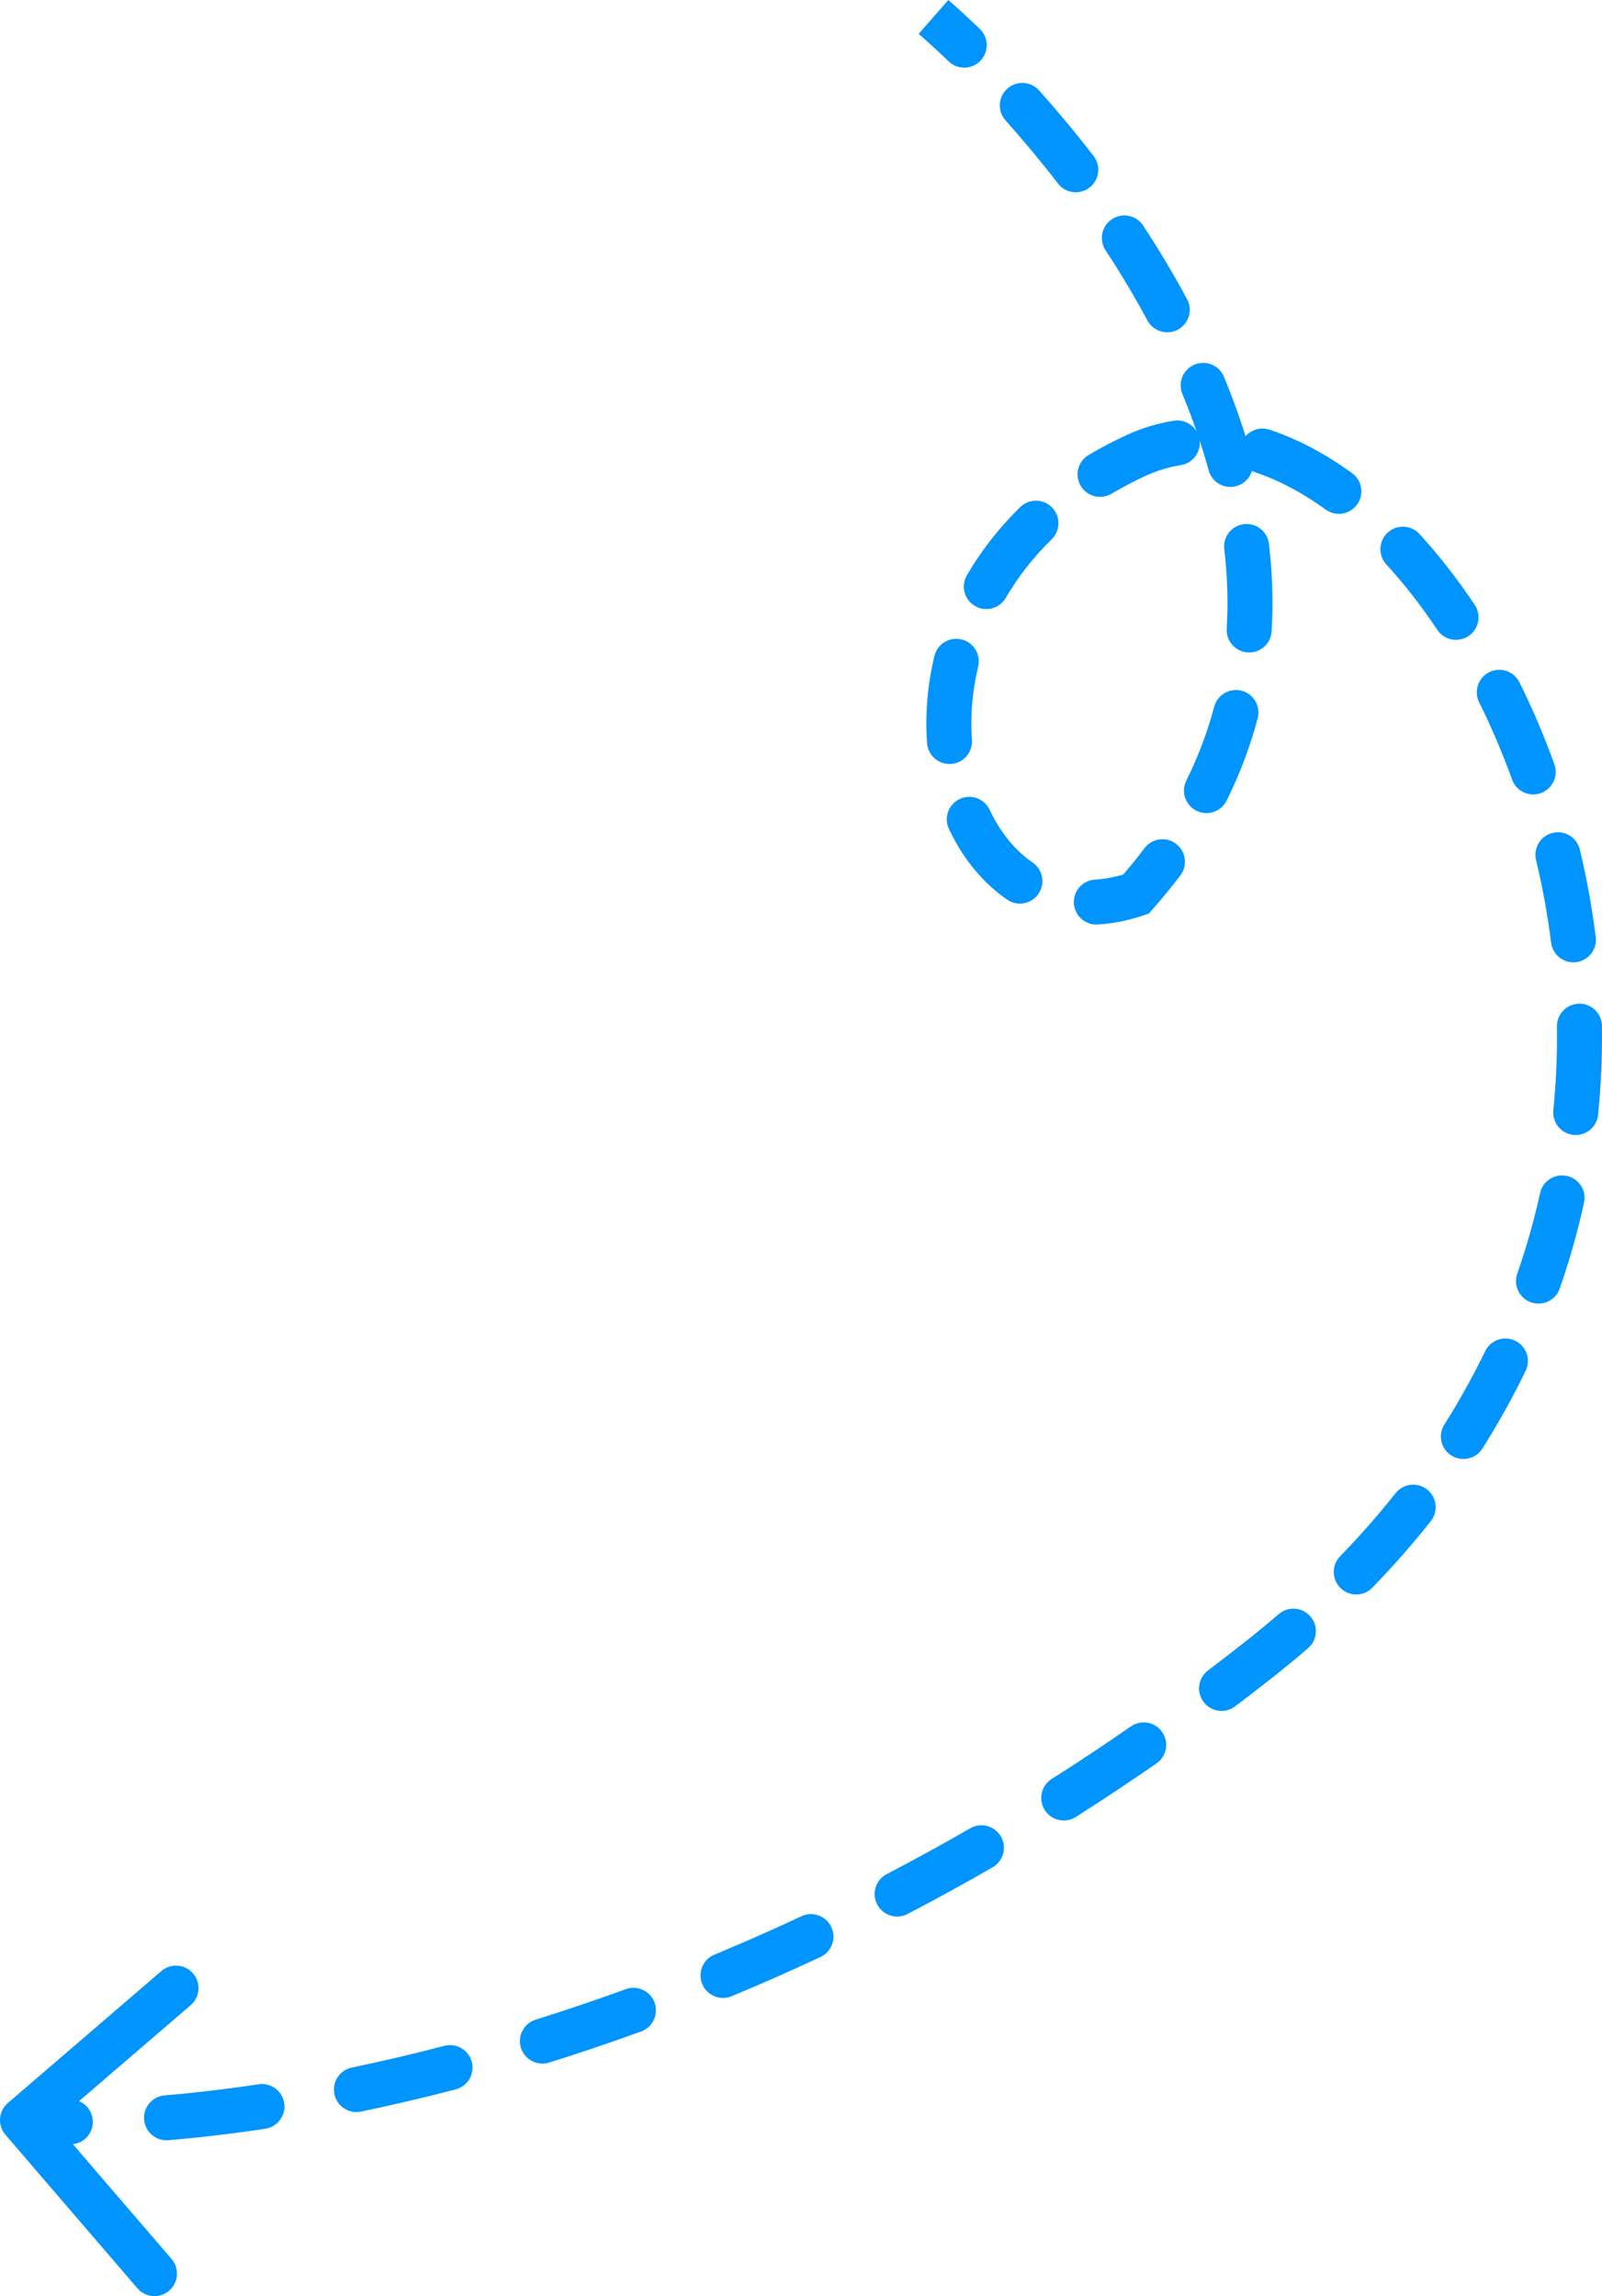 <?xml version="1.0" encoding="UTF-8"?> <svg xmlns="http://www.w3.org/2000/svg" viewBox="0 0 142.439 204.153" fill="none"><path d="M101 79.503L101.633 81.401L102.141 81.231L102.497 80.829L101 79.503ZM112 147.503L110.761 145.934L112 147.503ZM0.696 186.987C-0.141 187.707 -0.237 188.97 0.483 189.807L12.217 203.457C12.937 204.294 14.2 204.39 15.038 203.67C15.875 202.95 15.971 201.687 15.251 200.849L4.82 188.716L16.953 178.286C17.791 177.566 17.886 176.303 17.166 175.466C16.446 174.628 15.184 174.533 14.346 175.253L0.696 186.987ZM6.242 190.664C7.347 190.67 8.247 189.779 8.253 188.675C8.259 187.57 7.368 186.67 6.264 186.664L6.242 190.664ZM14.638 186.307C13.538 186.399 12.72 187.367 12.813 188.467C12.906 189.568 13.873 190.385 14.974 190.293L14.638 186.307ZM23.586 189.274C24.679 189.11 25.431 188.091 25.267 186.999C25.103 185.906 24.084 185.154 22.992 185.318L23.586 189.274ZM31.285 183.83C30.204 184.055 29.509 185.114 29.734 186.195C29.959 187.277 31.017 187.971 32.099 187.747L31.285 183.83ZM40.521 185.772C41.589 185.492 42.229 184.4 41.95 183.331C41.671 182.262 40.579 181.622 39.51 181.901L40.521 185.772ZM47.629 179.572C46.574 179.902 45.987 181.024 46.317 182.078C46.646 183.132 47.768 183.719 48.822 183.39L47.629 179.572ZM57.006 180.622C58.044 180.245 58.579 179.097 58.202 178.059C57.824 177.021 56.676 176.486 55.638 176.863L57.006 180.622ZM63.519 173.794C62.499 174.218 62.016 175.388 62.439 176.409C62.863 177.429 64.033 177.912 65.053 177.489L63.519 173.794ZM72.952 174.003C73.953 173.535 74.385 172.345 73.917 171.344C73.449 170.344 72.259 169.912 71.258 170.38L72.952 174.003ZM78.842 166.631C77.863 167.142 77.483 168.35 77.994 169.33C78.504 170.309 79.712 170.689 80.691 170.178L78.842 166.631ZM88.262 166.024C89.219 165.472 89.547 164.249 88.995 163.292C88.444 162.335 87.221 162.007 86.264 162.559L88.262 166.024ZM93.507 158.175C92.574 158.767 92.298 160.003 92.889 160.935C93.481 161.868 94.717 162.145 95.649 161.553L93.507 158.175ZM102.832 156.785C103.739 156.155 103.964 154.908 103.334 154.001C102.704 153.094 101.458 152.869 100.551 153.499L102.832 156.785ZM107.405 148.528C106.525 149.194 106.351 150.449 107.018 151.329C107.684 152.21 108.939 152.384 109.82 151.717L107.405 148.528ZM116.304 146.547C117.141 145.827 117.236 144.564 116.515 143.726C115.795 142.889 114.532 142.795 113.695 143.515L116.304 146.547ZM119.153 138.377C118.384 139.171 118.404 140.437 119.197 141.205C119.99 141.974 121.257 141.954 122.025 141.161L119.153 138.377ZM127.218 135.25C127.904 134.385 127.759 133.127 126.894 132.44C126.029 131.754 124.771 131.899 124.084 132.764L127.218 135.25ZM128.425 126.654C127.835 127.588 128.114 128.823 129.048 129.413C129.981 130.003 131.217 129.724 131.807 128.791L128.425 126.654ZM135.651 121.88C136.132 120.886 135.716 119.69 134.722 119.209C133.728 118.727 132.532 119.143 132.05 120.137L135.651 121.88ZM134.904 113.252C134.541 114.295 135.093 115.435 136.137 115.797C137.18 116.16 138.32 115.608 138.682 114.565L134.904 113.252ZM140.84 106.94C141.078 105.861 140.396 104.794 139.317 104.556C138.238 104.318 137.171 105 136.934 106.079L140.84 106.94ZM138.111 98.717C138 99.816 138.801 100.796 139.9 100.907C140.999 101.018 141.98 100.217 142.091 99.118L138.111 98.717ZM142.433 91.212C142.418 90.108 141.51 89.225 140.406 89.24C139.302 89.255 138.418 90.162 138.433 91.266L142.433 91.212ZM137.914 83.812C138.052 84.908 139.052 85.684 140.148 85.547C141.244 85.409 142.021 84.409 141.883 83.313L137.914 83.812ZM140.466 75.533C140.209 74.459 139.13 73.797 138.056 74.054C136.981 74.311 136.319 75.39 136.576 76.464L140.466 75.533ZM134.442 69.313C134.816 70.352 135.962 70.892 137.001 70.518C138.04 70.143 138.579 68.997 138.205 67.958L134.442 69.313ZM135.098 60.664C134.606 59.675 133.406 59.271 132.416 59.763C131.427 60.254 131.024 61.455 131.516 62.444L135.098 60.664ZM127.797 56.002C128.41 56.921 129.652 57.168 130.571 56.554C131.489 55.941 131.737 54.699 131.124 53.781L127.797 56.002ZM126.211 47.479C125.466 46.664 124.2 46.607 123.386 47.353C122.571 48.099 122.514 49.364 123.26 50.179L126.211 47.479ZM117.868 45.307C118.762 45.955 120.013 45.756 120.661 44.861C121.309 43.967 121.11 42.717 120.216 42.068L117.868 45.307ZM112.879 38.206C111.83 37.859 110.698 38.428 110.352 39.476C110.004 40.525 110.573 41.656 111.622 42.003L112.879 38.206ZM104.989 41.358C106.08 41.184 106.823 40.159 106.649 39.068C106.475 37.977 105.45 37.234 104.359 37.408L104.989 41.358ZM96.788 40.457C95.838 41.021 95.525 42.248 96.089 43.198C96.653 44.148 97.88 44.461 98.829 43.897L96.788 40.457ZM93.507 47.95C94.298 47.178 94.313 45.912 93.541 45.122C92.77 44.331 91.504 44.316 90.713 45.087L93.507 47.95ZM85.969 51.15C85.415 52.105 85.739 53.329 86.694 53.884C87.649 54.439 88.873 54.114 89.428 53.159L85.969 51.15ZM86.972 59.266C87.23 58.192 86.569 57.112 85.495 56.853C84.421 56.594 83.341 57.255 83.082 58.329L86.972 59.266ZM82.429 66.073C82.509 67.175 83.468 68.003 84.569 67.923C85.671 67.843 86.499 66.885 86.419 65.783L82.429 66.073ZM87.989 71.997C87.518 70.998 86.326 70.57 85.327 71.041C84.328 71.513 83.9 72.704 84.371 73.703L87.989 71.997ZM89.551 79.991C90.462 80.616 91.707 80.385 92.332 79.474C92.957 78.563 92.726 77.318 91.815 76.693L89.551 79.991ZM97.362 78.209C96.259 78.274 95.419 79.221 95.484 80.324C95.55 81.426 96.497 82.267 97.599 82.201L97.362 78.209ZM104.957 77.819C105.62 76.935 105.441 75.682 104.558 75.019C103.674 74.356 102.42 74.534 101.757 75.418L104.957 77.819ZM105.48 69.405C104.989 70.395 105.394 71.595 106.383 72.086C107.373 72.577 108.573 72.173 109.064 71.183L105.48 69.405ZM111.824 63.864C112.108 62.797 111.472 61.702 110.405 61.418C109.337 61.135 108.242 61.77 107.958 62.838L111.824 63.864ZM109.071 55.894C109.004 56.996 109.844 57.944 110.947 58.011C112.049 58.078 112.997 57.239 113.064 56.136L109.071 55.894ZM112.825 48.354C112.696 47.257 111.701 46.473 110.604 46.602C109.507 46.732 108.723 47.726 108.853 48.823L112.825 48.354ZM107.469 41.824C107.761 42.89 108.862 43.516 109.927 43.224C110.992 42.932 111.619 41.831 111.326 40.766L107.469 41.824ZM108.826 33.501C108.405 32.48 107.235 31.993 106.214 32.415C105.193 32.836 104.707 34.005 105.128 35.026L108.826 33.501ZM102.021 28.493C102.544 29.466 103.757 29.83 104.73 29.307C105.703 28.784 106.067 27.571 105.544 26.598L102.021 28.493ZM101.643 20.058C101.038 19.135 99.798 18.877 98.874 19.482C97.95 20.088 97.692 21.327 98.298 22.251L101.643 20.058ZM94.068 16.316C94.742 17.191 95.998 17.353 96.873 16.678C97.748 16.004 97.91 14.748 97.235 13.873L94.068 16.316ZM92.388 8.041C91.652 7.217 90.387 7.147 89.564 7.883C88.74 8.619 88.67 9.884 89.406 10.707L92.388 8.041ZM84.346 5.456C85.143 6.221 86.409 6.195 87.174 5.398C87.939 4.601 87.913 3.335 87.116 2.57L84.346 5.456ZM1.849 190.498C3.173 190.597 4.641 190.655 6.242 190.664L6.264 186.664C4.744 186.656 3.369 186.601 2.151 186.509L1.849 190.498ZM14.974 190.293C17.642 190.068 20.522 189.735 23.586 189.274L22.992 185.318C20.01 185.767 17.217 186.09 14.638 186.307L14.974 190.293ZM32.099 187.747C34.805 187.184 37.617 186.529 40.521 185.772L39.51 181.901C36.672 182.642 33.926 183.282 31.285 183.83L32.099 187.747ZM48.822 183.39C51.493 182.555 54.223 181.635 57.006 180.622L55.638 176.863C52.914 177.854 50.241 178.755 47.629 179.572L48.822 183.39ZM65.053 177.489C67.653 176.409 70.289 175.249 72.952 174.003L71.258 170.38C68.648 171.6 66.066 172.737 63.519 173.794L65.053 177.489ZM80.691 170.178C83.198 168.872 85.723 167.488 88.262 166.024L86.264 162.559C83.775 163.995 81.299 165.351 78.842 166.631L80.691 170.178ZM95.649 161.553C98.038 160.038 100.433 158.45 102.832 156.785L100.551 153.499C98.198 155.132 95.849 156.69 93.507 158.175L95.649 161.553ZM109.82 151.717C110.96 150.854 112.1 149.973 113.239 149.073L110.761 145.934C109.643 146.816 108.524 147.681 107.405 148.528L109.82 151.717ZM113.239 149.073C114.293 148.241 115.315 147.399 116.304 146.547L113.695 143.515C112.749 144.33 111.771 145.136 110.761 145.934L113.239 149.073ZM122.025 141.161C123.9 139.226 125.628 137.254 127.218 135.25L124.084 132.764C122.578 134.663 120.937 136.536 119.153 138.377L122.025 141.161ZM131.807 128.791C133.247 126.511 134.525 124.205 135.651 121.88L132.05 120.137C130.99 122.327 129.785 124.502 128.425 126.654L131.807 128.791ZM138.682 114.565C139.565 112.026 140.28 109.48 140.84 106.94L136.934 106.079C136.407 108.468 135.734 110.863 134.904 113.252L138.682 114.565ZM142.091 99.118C142.359 96.456 142.468 93.816 142.433 91.212L138.433 91.266C138.466 93.722 138.364 96.21 138.111 98.717L142.091 99.118ZM141.883 83.313C141.549 80.657 141.071 78.059 140.466 75.533L136.576 76.464C137.147 78.85 137.599 81.305 137.914 83.812L141.883 83.313ZM138.205 67.958C137.29 65.415 136.247 62.977 135.098 60.664L131.516 62.444C132.595 64.617 133.578 66.914 134.442 69.313L138.205 67.958ZM131.124 53.781C129.588 51.482 127.941 49.37 126.211 47.479L123.26 50.179C124.843 51.909 126.367 53.86 127.797 56.002L131.124 53.781ZM120.216 42.068C117.853 40.355 115.387 39.036 112.879 38.206L111.622 42.003C113.677 42.683 115.78 43.793 117.868 45.307L120.216 42.068ZM104.359 37.408C102.927 37.636 101.523 38.059 100.162 38.688L101.838 42.319C102.866 41.845 103.918 41.529 104.989 41.358L104.359 37.408ZM100.162 38.688C98.974 39.236 97.85 39.827 96.788 40.457L98.829 43.897C99.77 43.339 100.772 42.811 101.838 42.319L100.162 38.688ZM90.713 45.087C88.78 46.974 87.207 49.02 85.969 51.15L89.428 53.159C90.484 51.342 91.833 49.583 93.507 47.95L90.713 45.087ZM83.082 58.329C82.451 60.954 82.248 63.577 82.429 66.073L86.419 65.783C86.268 63.701 86.436 61.492 86.972 59.266L83.082 58.329ZM84.371 73.703C85.577 76.26 87.321 78.46 89.551 79.991L91.815 76.693C90.259 75.625 88.943 74.019 87.989 71.997L84.371 73.703ZM97.599 82.201C98.909 82.124 100.257 81.859 101.633 81.401L100.368 77.606C99.3 77.962 98.296 78.153 97.362 78.209L97.599 82.201ZM102.497 80.829C103.377 79.837 104.196 78.833 104.957 77.819L101.757 75.418C101.063 76.343 100.312 77.264 99.503 78.177L102.497 80.829ZM109.064 71.183C110.26 68.771 111.17 66.326 111.824 63.864L107.958 62.838C107.373 65.042 106.557 67.235 105.48 69.405L109.064 71.183ZM113.064 56.136C113.222 53.527 113.129 50.927 112.825 48.354L108.853 48.823C109.131 51.178 109.214 53.54 109.071 55.894L113.064 56.136ZM111.326 40.766C110.649 38.298 109.803 35.871 108.826 33.501L105.128 35.026C106.049 37.259 106.839 39.53 107.469 41.824L111.326 40.766ZM105.544 26.598C104.332 24.344 103.02 22.158 101.643 20.058L98.298 22.251C99.616 24.262 100.868 26.348 102.021 28.493L105.544 26.598ZM97.235 13.873C95.641 11.807 94.011 9.856 92.388 8.041L89.406 10.707C90.968 12.453 92.535 14.33 94.068 16.316L97.235 13.873ZM87.116 2.57C86.162 1.655 85.226 0.796 84.319 0L81.681 3.007C82.542 3.762 83.433 4.58 84.346 5.456L87.116 2.57Z" fill="#0094FF"></path></svg> 